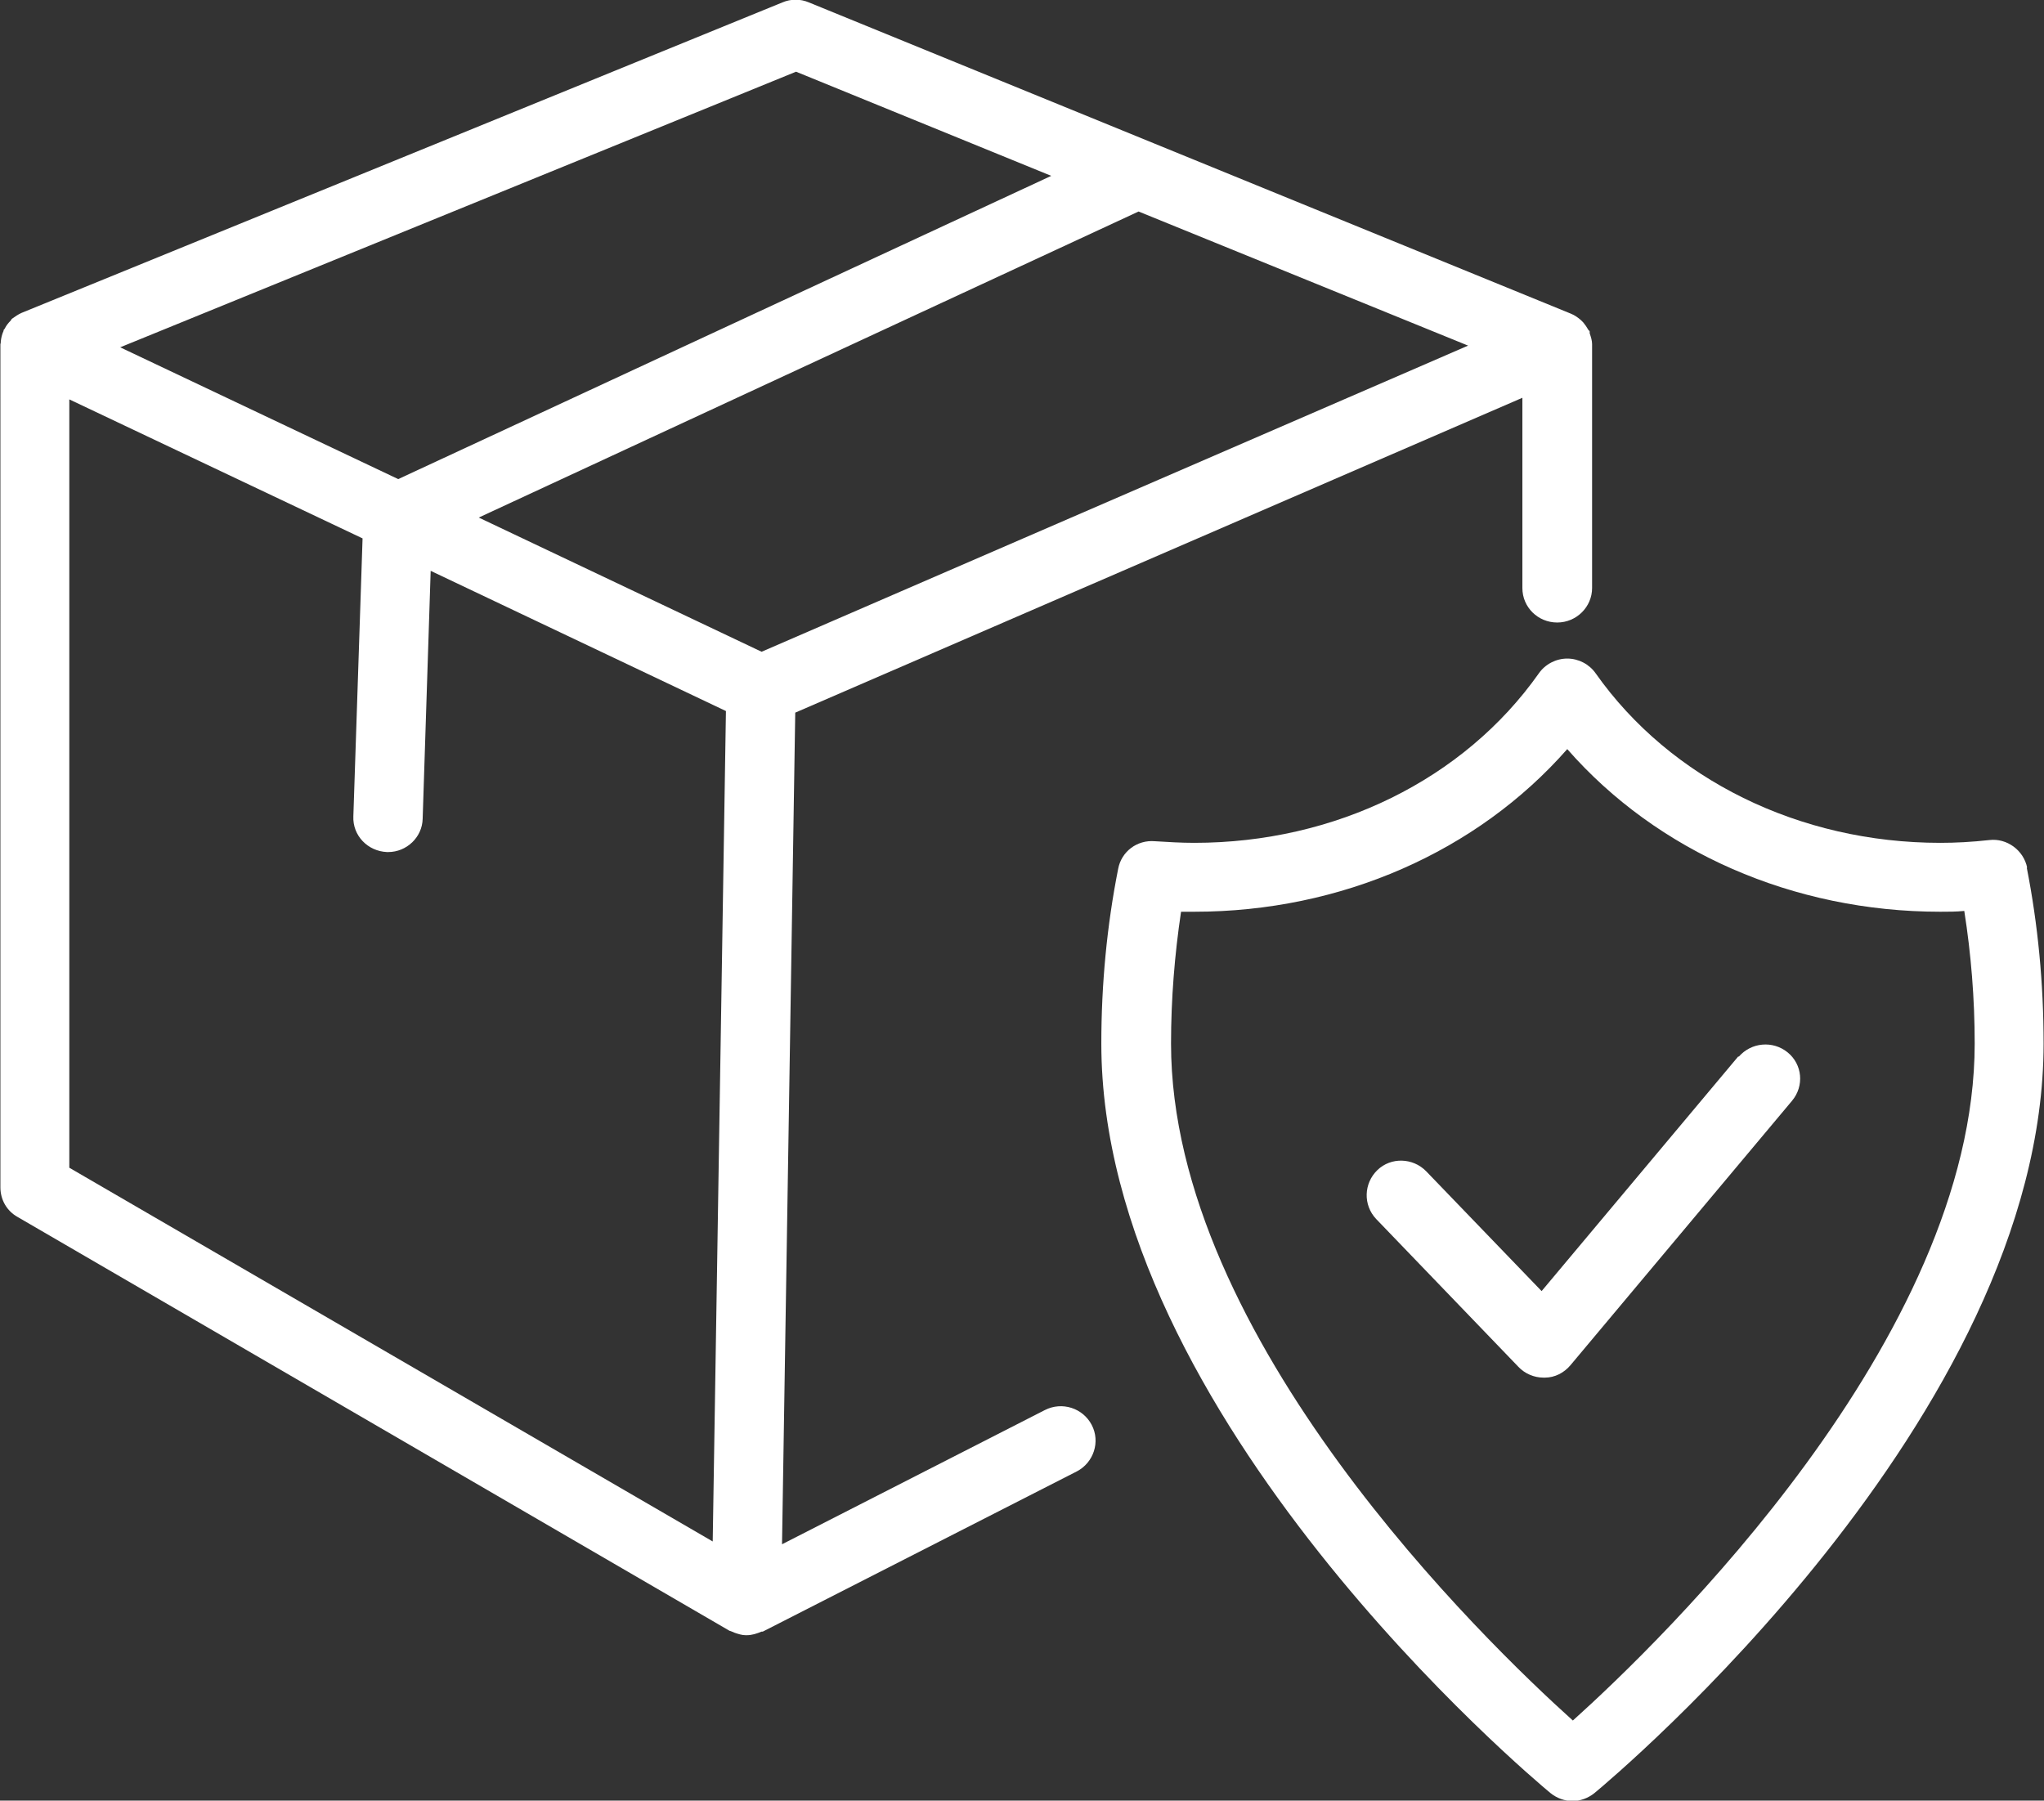 <?xml version="1.0" encoding="UTF-8"?>
<svg id="Calque_2" data-name="Calque 2" xmlns="http://www.w3.org/2000/svg" viewBox="0 0 51.02 44.95">
  <rect x="0" y="0" width="51.02" height="44.95" fill="#333333" stroke="none"/>
  <defs>
    <style>
      .cls-1 {
        fill: #fff;
      }
    </style>
  </defs>
  <g id="Calque_1-2" data-name="Calque 1">
    <g>
      <path class="cls-1" d="M26.08,35.2l-6.56,3.35,.33-20.76,18.15-7.86v4.75c0,.48,.39,.86,.87,.86s.87-.39,.87-.86v-6.06s0,0,0,0c0-.01,0-.02,0-.03,0-.09-.03-.18-.06-.27,0-.01,0-.02,0-.04,0-.02-.02-.03-.03-.04-.04-.07-.08-.13-.13-.19-.02-.02-.04-.04-.06-.06-.07-.06-.15-.12-.25-.16h0s0,0,0,0L20.19,.06c-.21-.09-.45-.09-.66,0L.54,7.81c-.09,.04-.16,.09-.23,.14-.02,.01-.03,.03-.04,.05-.06,.06-.11,.12-.15,.2,0,.01-.02,.02-.03,.04,0,.01,0,.03-.01,.04-.03,.07-.05,.15-.06,.24,0,.02,0,.05-.01,.07,0,0,0,.01,0,.02V29.64c0,.31,.16,.59,.43,.74l17.77,10.33s.04,.01,.06,.02c.02,.01,.05,.02,.07,.03,.09,.03,.18,.06,.27,.06,0,0,.01,0,.02,0h.01c.13,0,.25-.04,.37-.09,0,0,.02,0,.03,0l7.84-4c.42-.22,.59-.74,.37-1.16-.22-.42-.74-.59-1.17-.37Zm10.56-26.57l-17.63,7.64-7.06-3.35L28.42,5.28l8.23,3.35ZM19.87,1.79l6.37,2.6L9.94,11.96l-6.94-3.29L19.87,1.79ZM1.73,9.97l7.32,3.47-.23,6.94c-.02,.48,.36,.87,.84,.89,.01,0,.02,0,.03,0,.46,0,.85-.37,.86-.83l.2-6.19,7.37,3.5-.33,20.73L1.73,29.15V9.97Z"/>
      <path class="cls-1" d="M50.6,21.66c-.09-.44-.51-.74-.94-.69-.45,.05-.85,.07-1.23,.07-3.51,0-6.73-1.58-8.6-4.23-.16-.23-.43-.37-.71-.37s-.55,.14-.71,.37c-1.87,2.65-5.08,4.23-8.6,4.23-.33,0-.66-.02-.98-.04-.45-.04-.84,.26-.92,.69-.28,1.41-.42,2.88-.42,4.36,0,9.31,10.75,18.33,11.21,18.71,.16,.13,.36,.2,.55,.2s.39-.07,.55-.2c.46-.38,11.21-9.39,11.21-18.71,0-1.49-.14-2.97-.42-4.39Zm-11.34,21.29c-2.18-1.96-10.03-9.54-10.03-16.9,0-1.11,.09-2.22,.25-3.29,.11,0,.22,0,.33,0,3.67,0,7.06-1.5,9.31-4.06,2.24,2.56,5.64,4.06,9.31,4.06,.2,0,.4,0,.6-.02,.17,1.08,.26,2.19,.26,3.31,0,7.36-7.85,14.94-10.03,16.9Z"/>
      <path class="cls-1" d="M43.39,26.37l-4.91,5.86-2.88-2.99c-.33-.34-.88-.36-1.22-.03-.34,.33-.36,.87-.03,1.22l3.55,3.69c.16,.17,.39,.27,.63,.27,.01,0,.02,0,.03,0,.25,0,.48-.12,.64-.31l5.53-6.6c.31-.37,.26-.91-.11-1.21-.37-.3-.91-.25-1.22,.11Z"/>
    </g>
  </g>
</svg>